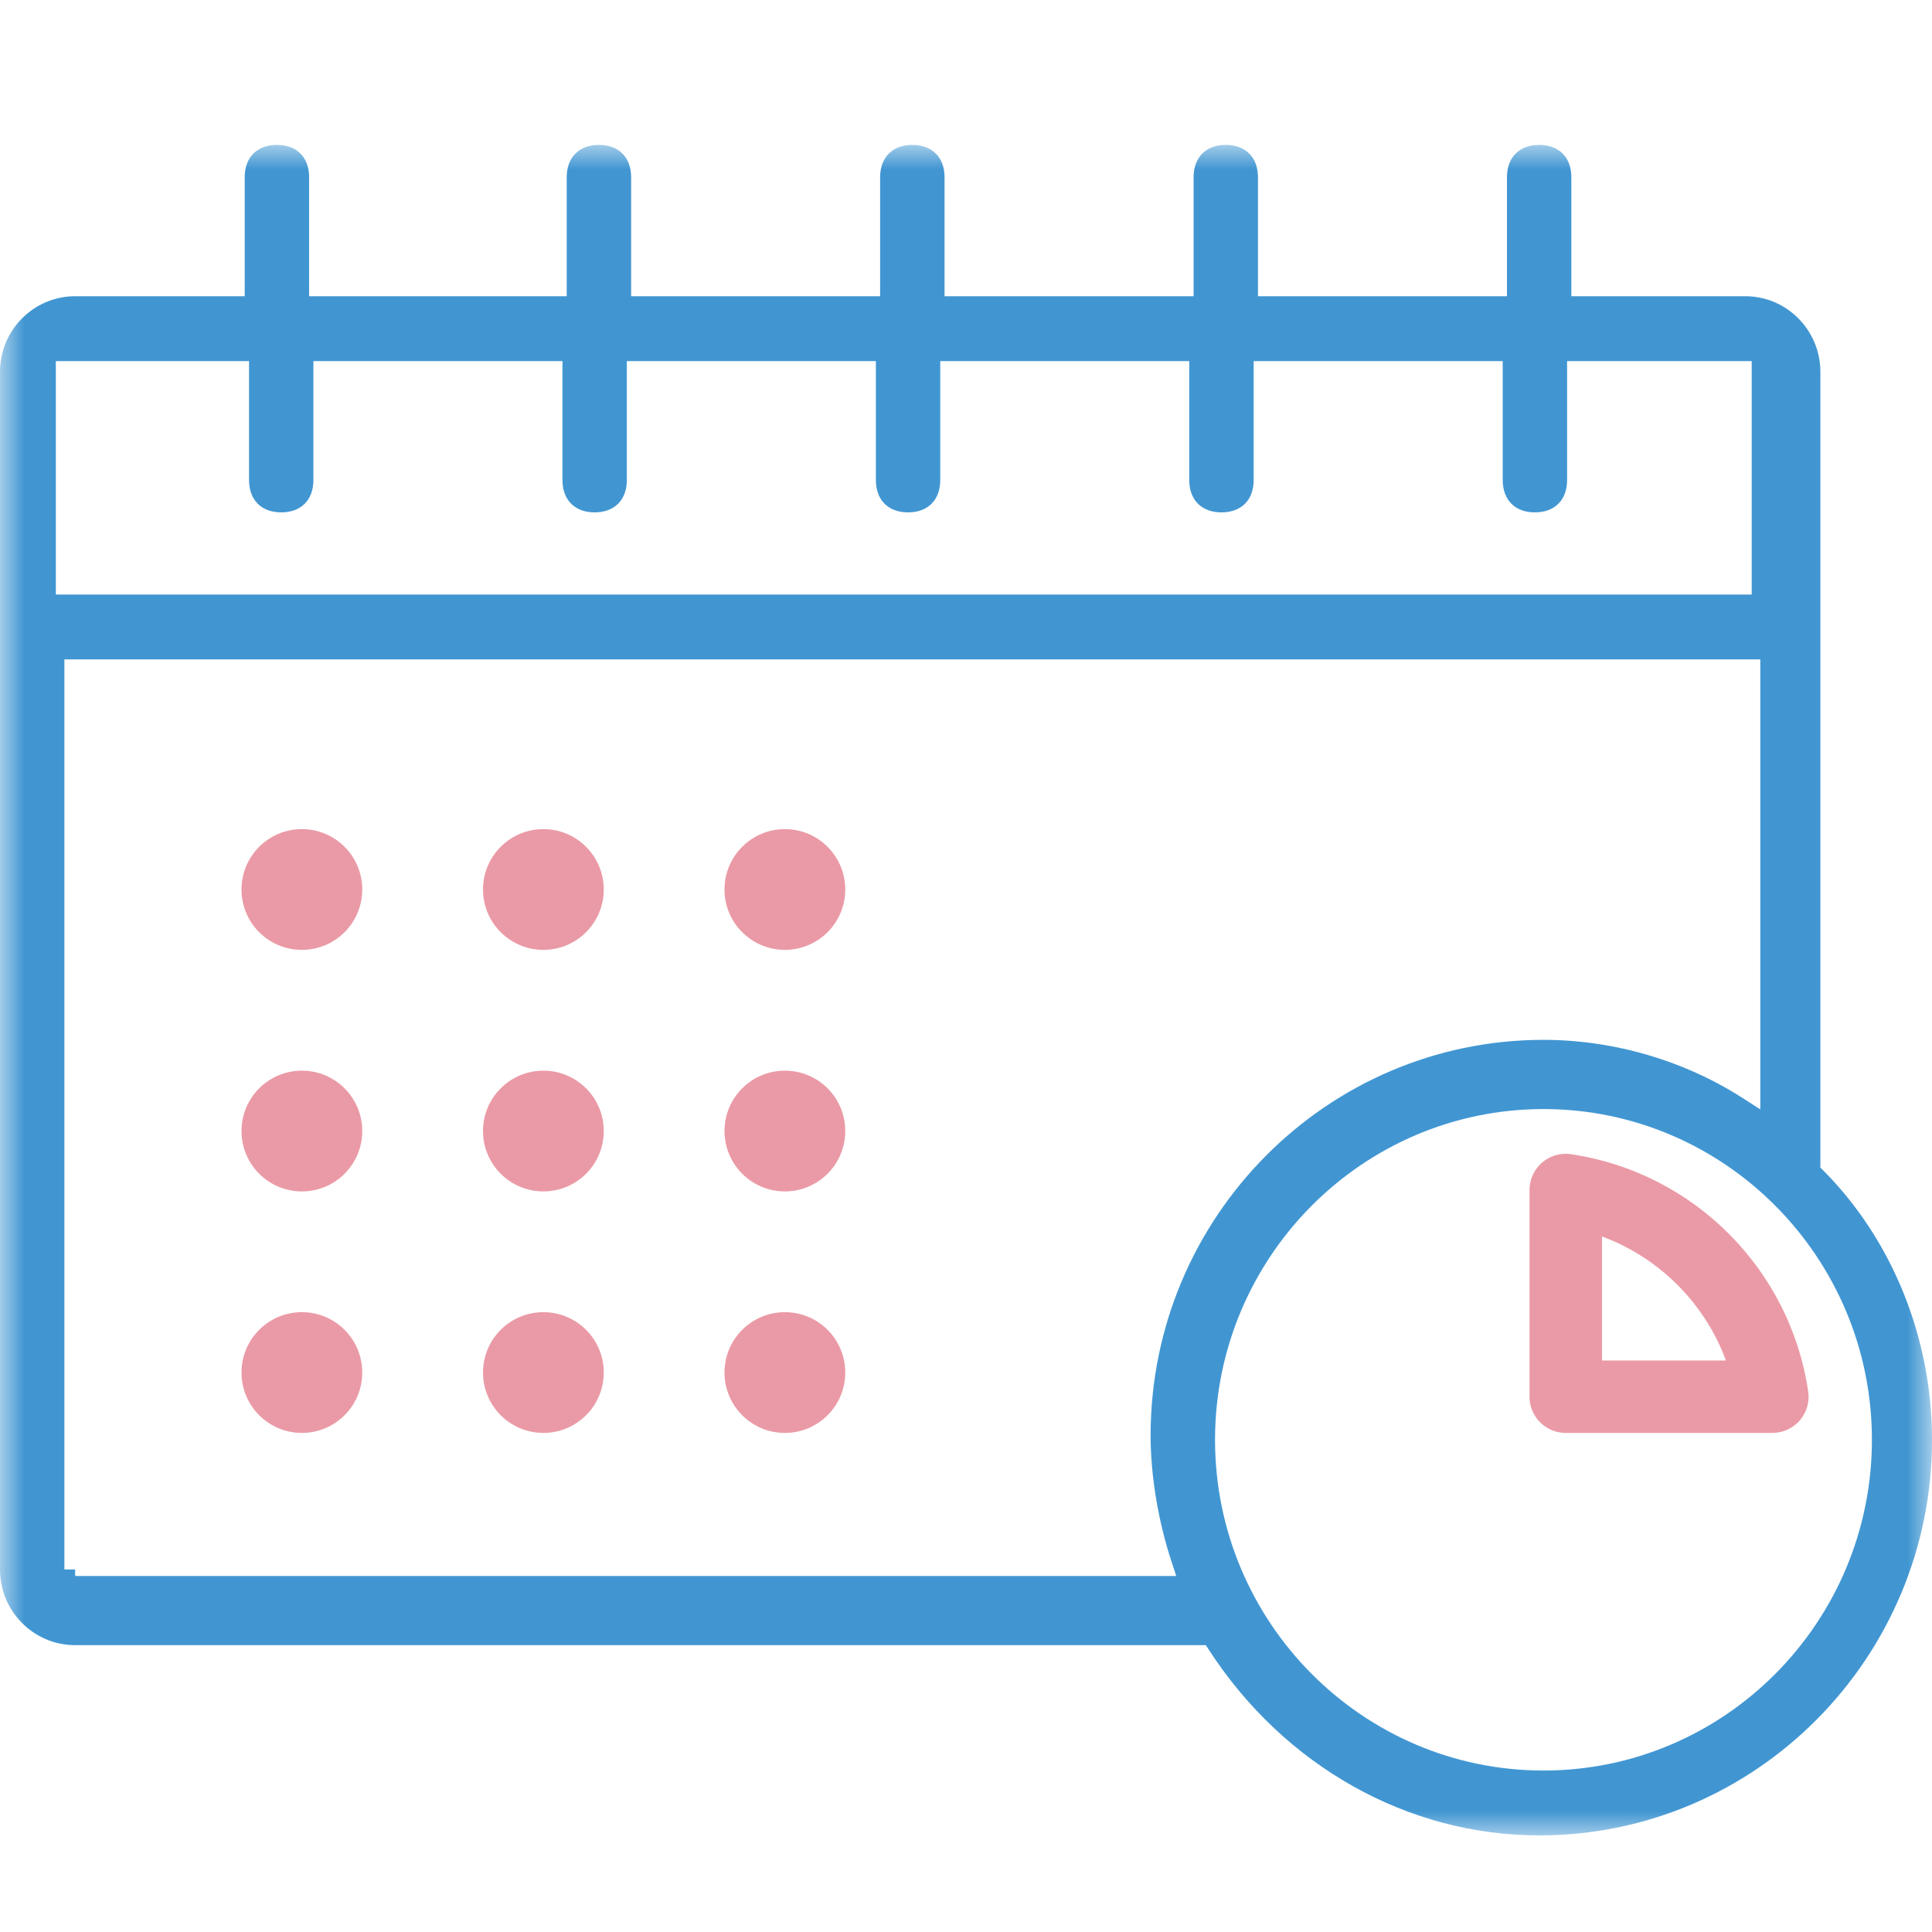 <svg width="40" height="40" viewBox="0 0 40 40" fill="none" xmlns="http://www.w3.org/2000/svg">
<mask id="mask0_133_459" style="mask-type:alpha" maskUnits="userSpaceOnUse" x="0" y="3" width="40" height="35">
<path fill-rule="evenodd" clip-rule="evenodd" d="M0 3H40V38H0V3Z" fill="white"/>
</mask>
<g mask="url(#mask0_133_459)">
<path fill-rule="evenodd" clip-rule="evenodd" d="M37.755 24.239L37.689 24.174V7.699C37.689 6.835 36.992 6.133 36.134 6.133H32.533V3.671C32.533 3.257 32.278 3 31.867 3C31.456 3 31.2 3.257 31.2 3.671V6.133H26.045V3.671C26.045 3.257 25.789 3 25.378 3C24.967 3 24.712 3.257 24.712 3.671V6.133H19.556V3.671C19.556 3.257 19.3 3 18.889 3C18.478 3 18.222 3.257 18.222 3.671V6.133H13.067V3.671C13.067 3.257 12.811 3 12.4 3C11.989 3 11.733 3.257 11.733 3.671V6.133H6.4V3.671C6.4 3.257 6.145 3 5.733 3C5.322 3 5.066 3.257 5.066 3.671V6.133H1.555C0.698 6.133 -0 6.835 -0 7.699V32.494C-0 33.359 0.698 34.061 1.555 34.061H24.965L25.032 34.163C26.591 36.565 29.146 38 31.867 38C36.352 38 40 34.326 40 29.809C40 27.707 39.182 25.677 37.755 24.239V24.239ZM1.156 7.476H5.156V9.937C5.156 10.352 5.411 10.608 5.822 10.608C6.233 10.608 6.489 10.352 6.489 9.937V7.476H11.645V9.937C11.645 10.352 11.901 10.608 12.311 10.608C12.722 10.608 12.978 10.352 12.978 9.937V7.476H18.134V9.937C18.134 10.352 18.389 10.608 18.8 10.608C19.212 10.608 19.467 10.352 19.467 9.937V7.476H24.622V9.937C24.622 10.352 24.878 10.608 25.289 10.608C25.701 10.608 25.956 10.352 25.956 9.937V7.476H31.112V9.937C31.112 10.352 31.367 10.608 31.778 10.608C32.189 10.608 32.445 10.352 32.445 9.937V7.476H36.267V12.309H1.156V7.476ZM23.822 29.72C23.822 30.55 23.981 31.504 24.256 32.334L24.353 32.629H1.556V32.494H1.333V13.652H36.445V22.969L36.102 22.748C34.889 21.963 33.417 21.529 31.956 21.529C27.472 21.529 23.822 25.203 23.822 29.72V29.72ZM31.956 36.657C28.207 36.657 25.156 33.586 25.156 29.809C25.156 26.034 28.207 22.962 31.956 22.962C35.706 22.962 38.756 26.034 38.756 29.809C38.756 33.586 35.706 36.657 31.956 36.657V36.657Z" fill="#4196D2"/>
</g>
<path fill-rule="evenodd" clip-rule="evenodd" d="M7.5 18.416C7.5 19.107 6.941 19.666 6.25 19.666C5.559 19.666 5 19.107 5 18.416C5 17.726 5.559 17.166 6.25 17.166C6.941 17.166 7.5 17.726 7.5 18.416" fill="#EA9AA6"/>
<path fill-rule="evenodd" clip-rule="evenodd" d="M11.25 19.666C10.56 19.666 10 19.107 10 18.416C10 17.726 10.56 17.166 11.25 17.166C11.941 17.166 12.5 17.726 12.5 18.416C12.5 19.107 11.941 19.666 11.25 19.666" fill="#EA9AA6"/>
<path fill-rule="evenodd" clip-rule="evenodd" d="M17.5 18.416C17.5 19.107 16.941 19.666 16.25 19.666C15.56 19.666 15 19.107 15 18.416C15 17.726 15.56 17.166 16.25 17.166C16.941 17.166 17.5 17.726 17.5 18.416" fill="#EA9AA6"/>
<path fill-rule="evenodd" clip-rule="evenodd" d="M7.5 23.417C7.5 24.107 6.941 24.667 6.25 24.667C5.559 24.667 5 24.107 5 23.417C5 22.726 5.559 22.167 6.25 22.167C6.941 22.167 7.5 22.726 7.5 23.417" fill="#EA9AA6"/>
<path fill-rule="evenodd" clip-rule="evenodd" d="M12.5 23.417C12.5 24.107 11.941 24.667 11.25 24.667C10.56 24.667 10 24.107 10 23.417C10 22.726 10.56 22.167 11.25 22.167C11.941 22.167 12.5 22.726 12.5 23.417" fill="#EA9AA6"/>
<path fill-rule="evenodd" clip-rule="evenodd" d="M17.5 23.417C17.5 24.107 16.941 24.667 16.25 24.667C15.56 24.667 15 24.107 15 23.417C15 22.726 15.56 22.167 16.25 22.167C16.941 22.167 17.5 22.726 17.5 23.417" fill="#EA9AA6"/>
<path fill-rule="evenodd" clip-rule="evenodd" d="M7.5 28.417C7.5 29.107 6.941 29.667 6.25 29.667C5.559 29.667 5 29.107 5 28.417C5 27.726 5.559 27.167 6.25 27.167C6.941 27.167 7.5 27.726 7.5 28.417" fill="#EA9AA6"/>
<path fill-rule="evenodd" clip-rule="evenodd" d="M12.5 28.417C12.5 29.107 11.941 29.667 11.25 29.667C10.56 29.667 10 29.107 10 28.417C10 27.726 10.56 27.167 11.25 27.167C11.941 27.167 12.5 27.726 12.5 28.417" fill="#EA9AA6"/>
<path fill-rule="evenodd" clip-rule="evenodd" d="M17.5 28.417C17.5 29.107 16.941 29.667 16.25 29.667C15.56 29.667 15 29.107 15 28.417C15 27.726 15.56 27.167 16.25 27.167C16.941 27.167 17.5 27.726 17.5 28.417" fill="#EA9AA6"/>
<path d="M32.417 28.917V24.638C34.624 24.965 36.369 26.71 36.695 28.917H32.417Z" stroke="#EA9AA6" stroke-width="1.5" stroke-linejoin="round"/>
</svg>
